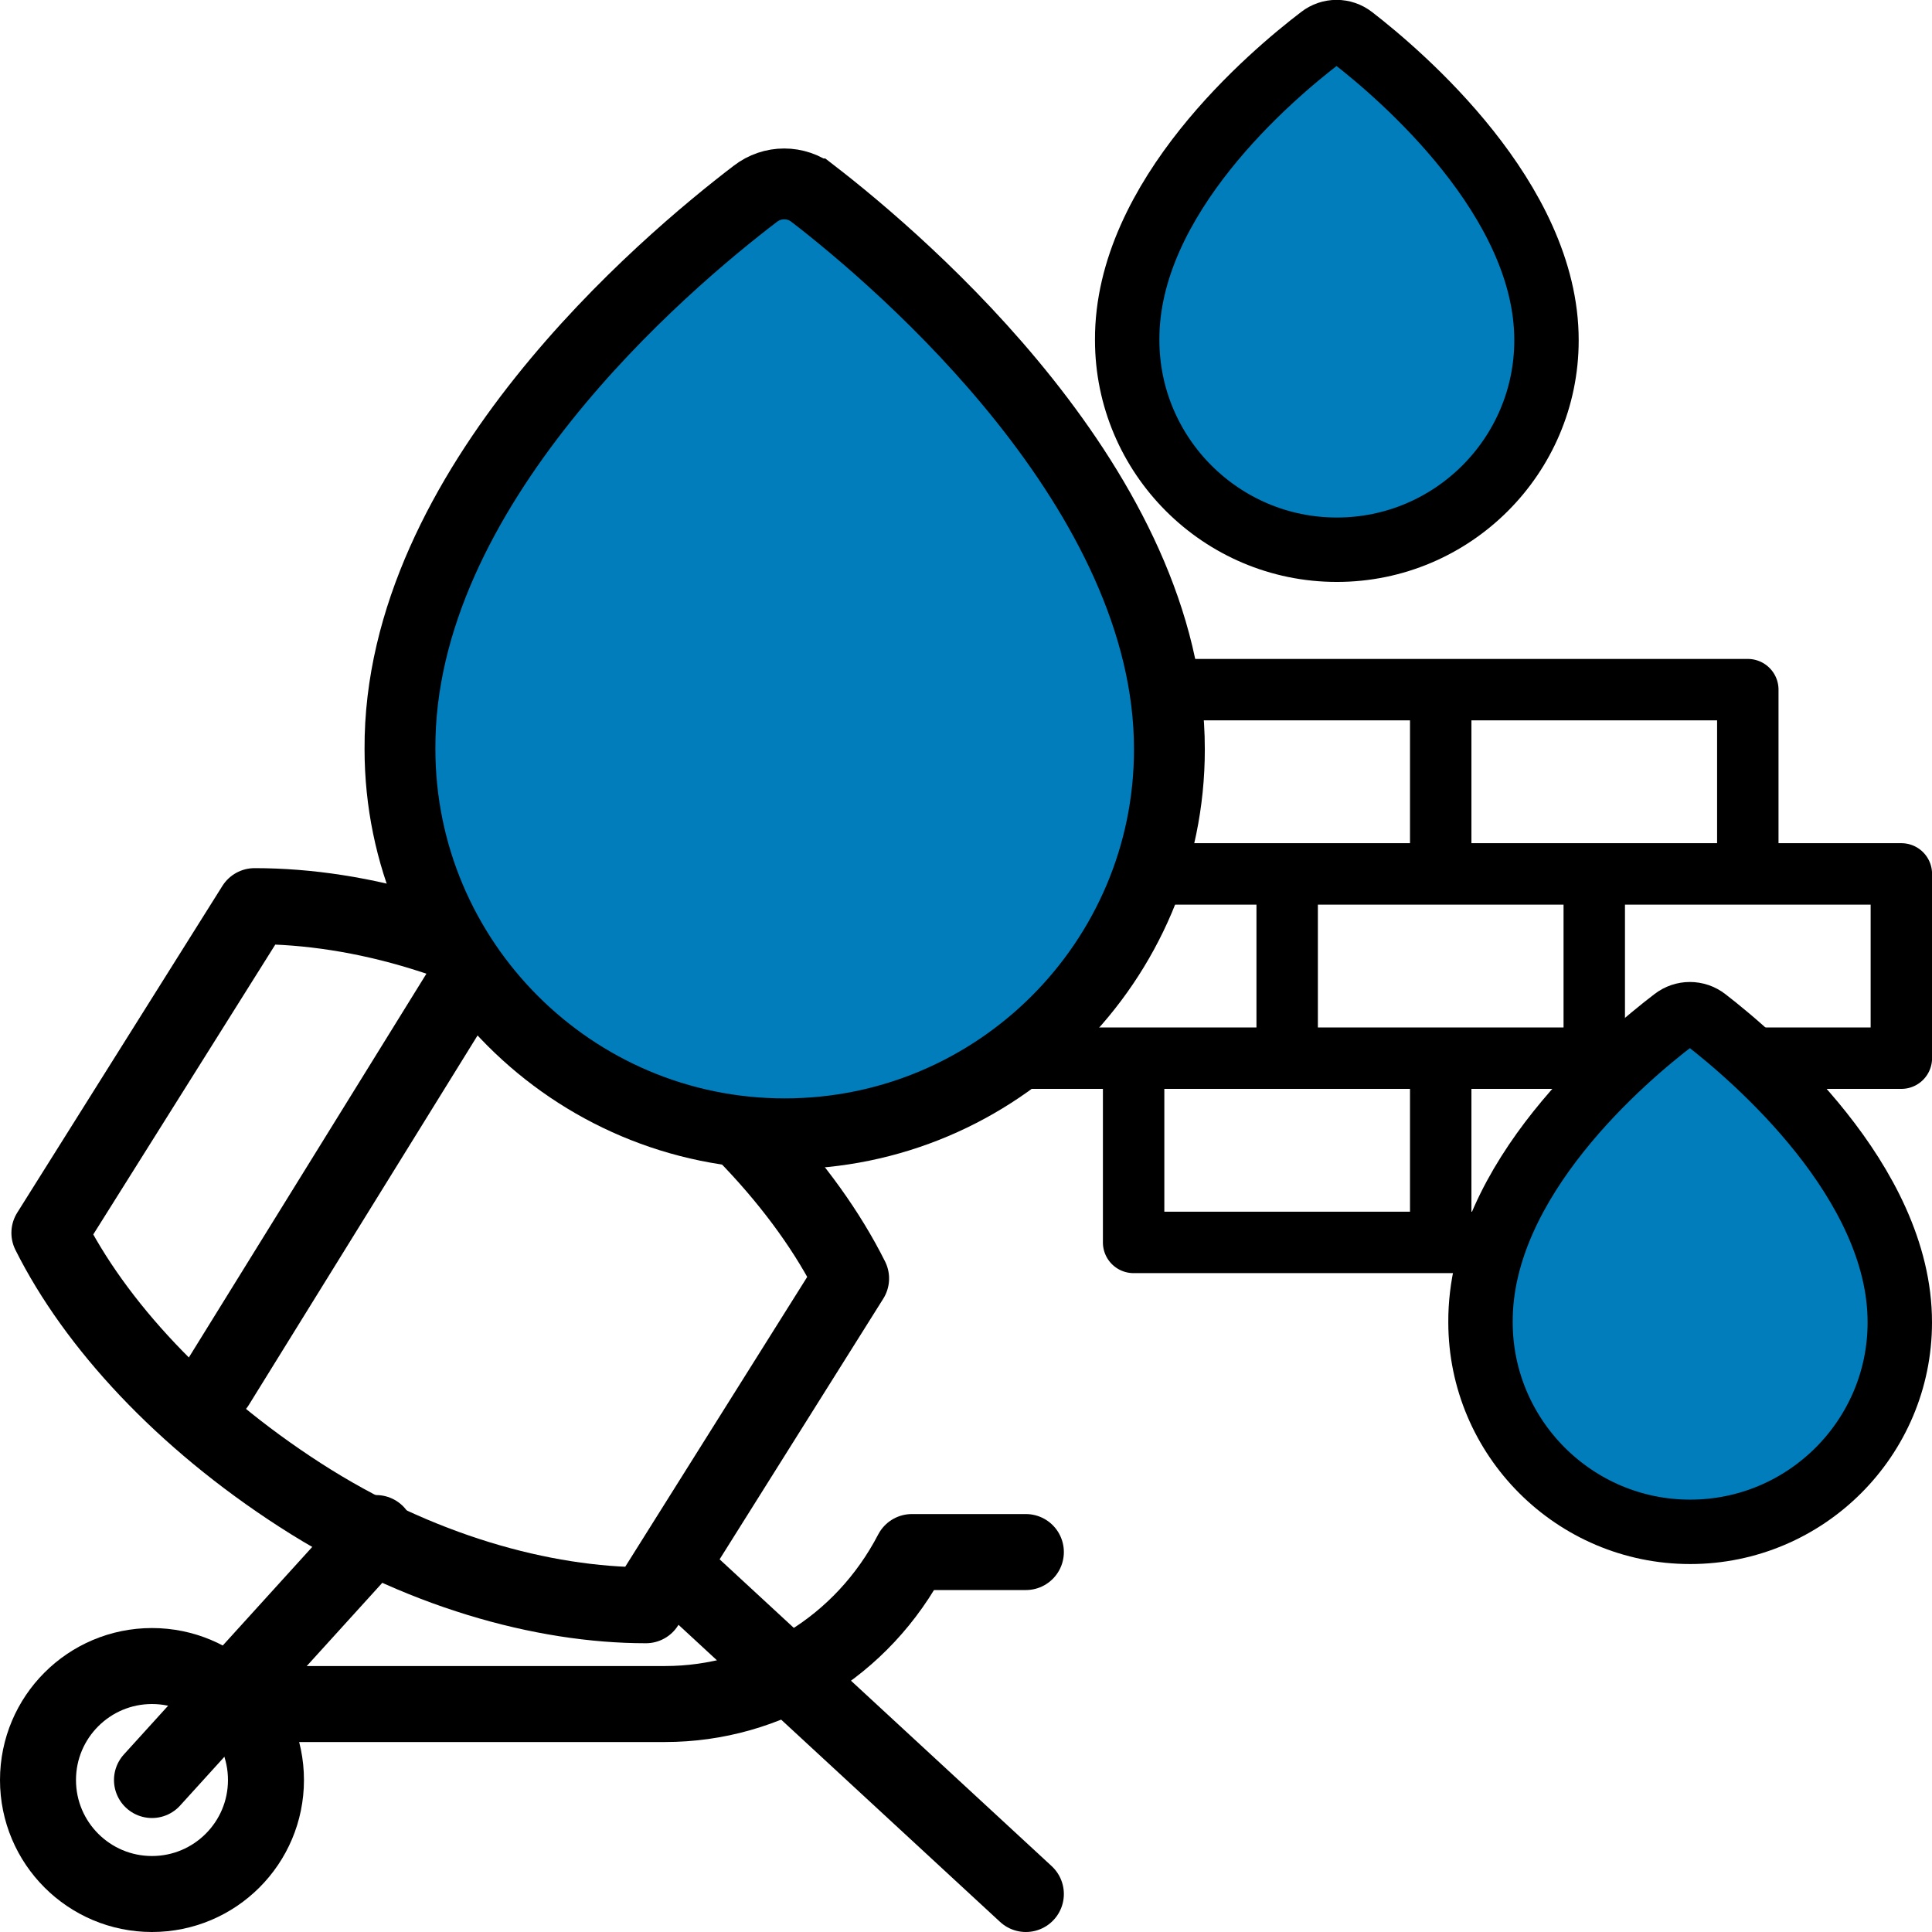 <?xml version="1.0" encoding="UTF-8" standalone="no"?>
<!-- Created with Inkscape (http://www.inkscape.org/) -->

<svg
   width="238.125mm"
   height="238.125mm"
   viewBox="0 0 238.125 238.125"
   version="1.1"
   id="svg1"
   xml:space="preserve"
   inkscape:version="1.3.2 (091e20e, 2023-11-25, custom)"
   sodipodi:docname="icons_worrkspace.svg"
   xmlns:inkscape="http://www.inkscape.org/namespaces/inkscape"
   xmlns:sodipodi="http://sodipodi.sourceforge.net/DTD/sodipodi-0.dtd"
   xmlns="http://www.w3.org/2000/svg"
   xmlns:svg="http://www.w3.org/2000/svg"><sodipodi:namedview
     id="namedview1"
     pagecolor="#505050"
     bordercolor="#eeeeee"
     borderopacity="1"
     inkscape:showpageshadow="0"
     inkscape:pageopacity="0"
     inkscape:pagecheckerboard="0"
     inkscape:deskcolor="#d1d1d1"
     inkscape:document-units="mm"
     inkscape:zoom="0.58042147"
     inkscape:cx="2605.0036"
     inkscape:cy="-1997.6863"
     inkscape:window-width="2560"
     inkscape:window-height="1369"
     inkscape:window-x="1912"
     inkscape:window-y="-8"
     inkscape:window-maximized="1"
     inkscape:current-layer="layer2" /><defs
     id="defs1" /><g
     inkscape:groupmode="layer"
     id="layer2"
     inkscape:label="icons"
     transform="translate(-615.929,737.255)"><g
       id="g18"
       inkscape:label="beton"
       inkscape:export-filename="icon-betonversiegelung.svg"
       inkscape:export-xdpi="300"
       inkscape:export-ydpi="300"><g
         id="g10"
         transform="matrix(3.785,0,0,3.785,733.021,-678.748)"
         inkscape:label="bricks-masonry"><path
           style="color:#000000;fill:#000000;stroke-linecap:round;stroke-linejoin:round;stroke-miterlimit:10;-inkscape-stroke:none"
           d="m 5.979,6 a 1,1 0 0 0 -1,1 V 12 H 0.979 a 1,1 0 0 0 -1,1 v 6 a 1,1 0 0 0 1,1 H 4.979 v 5 a 1,1 0 0 0 1,1 h 10 10 a 1,1 0 0 0 1,-1 v -5 h 4 a 1,1 0 0 0 1,-1 v -6 a 1,1 0 0 0 -1,-1 h -4 V 7 a 1,1 0 0 0 -1,-1 h -10 z m 1,2 H 14.979 V 12 h -4 -4 z m 10,0 h 8 V 12 h -4 -4 z M 1.979,14 h 4 4 v 4 h -4 -4 z m 10,0 h 4 4 v 4 h -4 -4 z m 10,0 h 4 4 v 4 h -4 -4 z M 6.979,20 h 4 4 v 4 H 6.979 Z m 10,0 h 4 4 v 4 h -8 z"
           id="rect7" /></g><g
         id="g1"
         transform="matrix(4.683,0,0,4.683,606.563,-639.62)"
         inkscape:label="concret-mixer"><circle
           class="st0"
           cx="6"
           cy="26"
           r="3"
           id="circle1" /><path
           class="st0"
           d="M 24.4,12.8 C 23.2,10.4 20.9,7.9 17.8,5.9 14.7,3.9 11.5,3 8.7,3 l -5.4,8.6 c 1.2,2.4 3.5,4.9 6.6,6.9 3.1,2 6.4,2.9 9.1,2.9 z"
           id="path1-9" /><line
           class="st0"
           x1="14.2"
           y1="5.1"
           x2="7.7"
           y2="15.6"
           id="line1" /><line
           class="st0"
           x1="19.8"
           y1="20.5"
           x2="29"
           y2="29"
           id="line2" /><line
           class="st0"
           x1="6"
           y1="26"
           x2="11.9"
           y2="19.5"
           id="line3" /><path
           class="st0"
           d="m 8,24 h 11.5 c 2.7,0 5.2,-1.5 6.5,-4 v 0 h 3"
           id="path3" /></g><g
         id="g13-3"
         transform="translate(880.006,-560.666)"
         inkscape:label="waterdrops"><path
           d="m -163.85,-152.693 c -2.107,-1.639 -5.034,-1.639 -7.142,0 -11.122,8.488 -43.963,36.177 -43.787,68.432 0,26.108 21.25,47.417 47.417,47.417 26.167,0 47.417,-21.25 47.417,-47.358 0.058,-31.787 -32.84,-59.944 -43.904,-68.491 z"
           stroke="#292d32"
           stroke-width="8.781"
           stroke-miterlimit="10"
           id="path11-9"
           style="fill:#017dbc;fill-opacity:1;fill-rule:nonzero;stroke:#000000;stroke-width:8.731;stroke-dasharray:none;stroke-opacity:1" /><path
           d="m -53.847,-50.918 c -1.148,-0.893 -2.744,-0.893 -3.892,0 -6.061,4.626 -23.958,19.715 -23.862,37.293 0,14.228 11.58,25.84 25.84,25.84 14.26,0 25.84,-11.58 25.84,-25.808 0.032,-17.323 -17.897,-32.667 -23.926,-37.325 z"
           stroke="#292d32"
           stroke-width="4.785"
           stroke-miterlimit="10"
           id="path11-4-5"
           style="fill:#017dbc;fill-opacity:1;fill-rule:nonzero;stroke:#000000;stroke-width:7.938;stroke-dasharray:none;stroke-opacity:1" /><path
           d="m -97.394,-171.966 c -1.148,-0.893 -2.744,-0.893 -3.892,0 -6.061,4.626 -23.958,19.715 -23.862,37.293 0,14.228 11.58,25.84 25.84,25.84 14.26,0 25.84,-11.58 25.84,-25.808 0.032,-17.323 -17.897,-32.667 -23.926,-37.325 z"
           stroke="#292d32"
           stroke-width="4.785"
           stroke-miterlimit="10"
           id="path11-4-5-61"
           style="fill:#017dbc;fill-opacity:1;fill-rule:nonzero;stroke:#000000;stroke-width:7.938;stroke-dasharray:none;stroke-opacity:1" /></g></g></g><style
     type="text/css"
     id="style1">
	.st0{fill:none;stroke:#000000;stroke-width:2;stroke-linecap:round;stroke-linejoin:round;stroke-miterlimit:10;}
	.st1{fill:none;stroke:#000000;stroke-width:2;stroke-linejoin:round;stroke-miterlimit:10;}
	.st2{fill:none;stroke:#000000;stroke-width:2;stroke-linecap:round;stroke-miterlimit:10;}
</style><style
     type="text/css"
     id="style1-0">
	.st0{fill:none;stroke:#000000;stroke-width:2;stroke-linecap:round;stroke-linejoin:round;stroke-miterlimit:10;}
	.st1{fill:none;stroke:#000000;stroke-width:2;stroke-linejoin:round;stroke-miterlimit:10;}
	.st2{fill:none;stroke:#000000;stroke-width:2;stroke-linecap:round;stroke-miterlimit:10;}
</style></svg>
